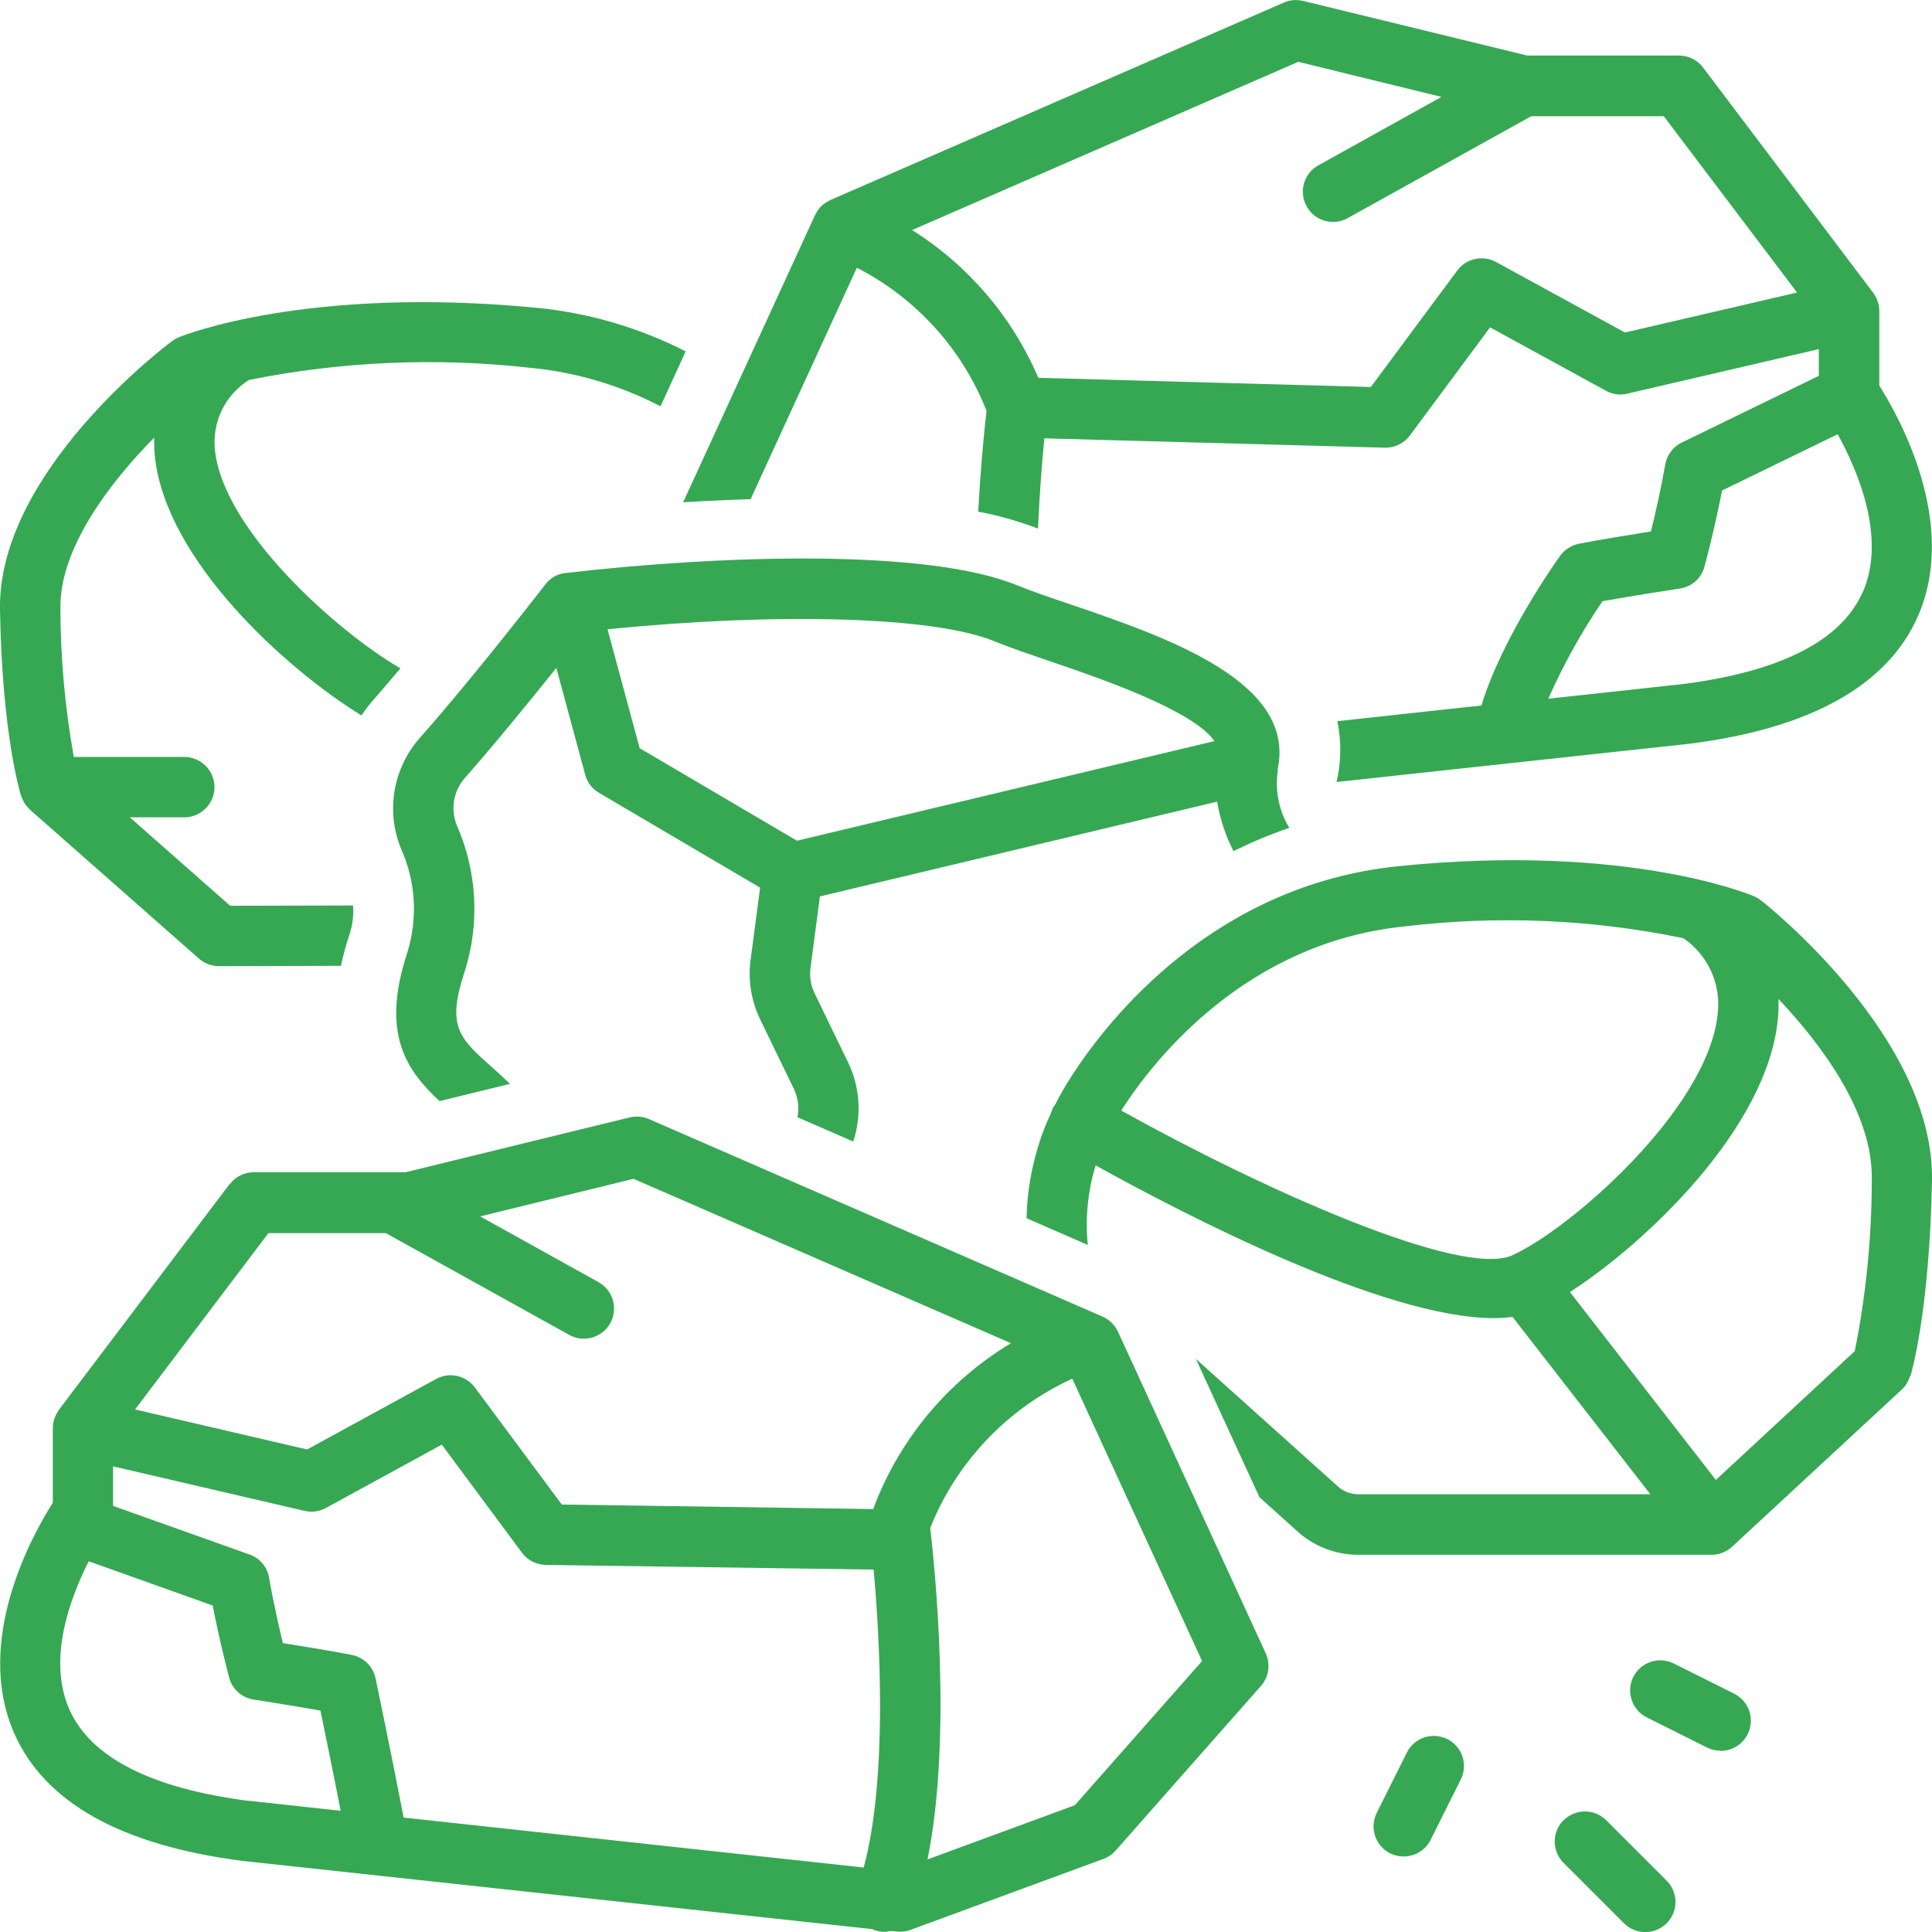 <?xml version="1.0" encoding="UTF-8"?> <svg xmlns="http://www.w3.org/2000/svg" width="58" height="58" viewBox="0 0 58 58" fill="none"><g id="Layer_1" clip-path="url(#clip0_73_113)"><path id="Vector" d="M57.352 41.316C57.375 41.239 57.923 39.404 58 35.453C58.086 31.184 53.084 27.201 52.871 27.033C52.807 26.984 52.739 26.943 52.667 26.911C52.513 26.843 48.806 25.307 41.968 26.005C36.449 26.571 33.286 30.581 32.185 32.281C32 32.566 31.832 32.856 31.678 33.16C31.664 33.182 31.646 33.196 31.633 33.219C31.596 33.282 31.569 33.355 31.547 33.427C31.433 33.672 31.329 33.921 31.243 34.175C30.98 34.95 30.835 35.756 30.817 36.572L32.657 37.374C32.575 36.572 32.657 35.761 32.892 34.986C35.489 36.427 41.529 39.571 44.846 39.571C45.032 39.571 45.222 39.558 45.408 39.535L49.545 44.859H40.777C40.555 44.859 40.337 44.778 40.169 44.628L35.901 40.795L37.809 44.946L38.955 45.979C39.454 46.427 40.102 46.676 40.772 46.676H51.389C51.48 46.676 51.566 46.663 51.647 46.636C51.661 46.636 51.674 46.627 51.688 46.622C51.77 46.59 51.846 46.55 51.919 46.5C51.928 46.495 51.933 46.495 51.942 46.486C51.951 46.477 51.96 46.468 51.969 46.459C51.978 46.45 51.992 46.441 52.001 46.432L57.089 41.719C57.207 41.611 57.293 41.47 57.338 41.316H57.352ZM45.399 37.686C43.853 38.375 37.872 35.684 33.663 33.341C33.676 33.318 33.69 33.296 33.703 33.273C34.664 31.791 37.414 28.298 42.154 27.813C44.95 27.477 47.782 27.595 50.537 28.166C51.28 28.674 51.674 29.553 51.566 30.441C51.267 33.327 47.084 36.934 45.403 37.682L45.399 37.686ZM55.675 40.568L51.511 44.429L47.13 38.788C49.404 37.324 53.029 33.894 53.369 30.631C53.392 30.418 53.396 30.205 53.392 29.992C54.674 31.347 56.233 33.413 56.192 35.416C56.192 37.147 56.02 38.874 55.68 40.568H55.675Z" fill="#36A854"></path><path id="Vector_2" d="M38.348 23.128C38.96 20.472 35.013 19.126 32.131 18.143C31.519 17.935 30.944 17.74 30.513 17.563C27.786 16.453 21.523 16.675 16.988 17.201C16.974 17.201 16.956 17.201 16.942 17.205C16.729 17.237 16.539 17.346 16.399 17.509V17.513L16.39 17.522C16.344 17.577 14.296 20.237 12.606 22.149C11.799 23.06 11.577 24.355 12.04 25.479C12.479 26.458 12.547 27.564 12.23 28.588C11.414 31.057 12.225 32.149 13.195 33.056L15.311 32.539C15.13 32.362 14.949 32.199 14.786 32.054C13.78 31.157 13.399 30.822 13.952 29.159C14.409 27.718 14.323 26.159 13.712 24.772C13.517 24.288 13.616 23.735 13.965 23.345C14.908 22.271 15.941 21.002 16.702 20.051L17.568 23.259C17.631 23.49 17.781 23.685 17.985 23.803L22.819 26.648L22.534 28.81C22.452 29.426 22.552 30.051 22.824 30.609L23.83 32.684C23.957 32.951 23.997 33.25 23.939 33.54L25.615 34.27C25.873 33.486 25.819 32.634 25.461 31.895L24.455 29.82C24.337 29.58 24.297 29.313 24.333 29.05L24.614 26.911L36.54 24.066C36.626 24.582 36.789 25.085 37.029 25.552C37.573 25.284 38.13 25.049 38.706 24.854C38.393 24.337 38.271 23.73 38.362 23.132C38.362 23.119 38.366 23.109 38.371 23.096L38.348 23.128ZM23.925 25.239L19.203 22.461L18.238 18.891C23.359 18.379 28.03 18.51 29.834 19.244C30.309 19.439 30.912 19.643 31.547 19.86C33.01 20.359 35.819 21.32 36.458 22.248L23.925 25.239Z" fill="#36A854"></path><path id="Vector_3" d="M6.878 35.566L1.763 42.331C1.713 42.408 1.672 42.48 1.645 42.562C1.636 42.58 1.631 42.598 1.627 42.616C1.622 42.635 1.613 42.653 1.609 42.671C1.595 42.734 1.586 42.802 1.586 42.87V42.879V45.113C1.001 46.029 -0.807 49.232 0.426 52.032C1.337 54.112 3.639 55.399 7.286 55.866L26.186 57.914C26.186 57.914 26.218 57.932 26.236 57.937C26.34 57.977 26.449 57.995 26.562 57.995C26.621 57.995 26.675 57.982 26.734 57.968L26.92 57.986C27.061 58 27.201 57.986 27.332 57.937L33.123 55.807C33.264 55.757 33.391 55.671 33.49 55.558L37.854 50.614C38.09 50.347 38.149 49.962 37.999 49.635L33.563 39.979C33.468 39.775 33.305 39.617 33.101 39.526L19.48 33.595C19.299 33.518 19.095 33.5 18.904 33.545L12.18 35.19H7.626C7.341 35.19 7.073 35.321 6.901 35.548L6.878 35.566ZM7.49 54.067C4.54 53.691 2.719 52.762 2.08 51.312C1.418 49.807 2.107 47.968 2.664 46.871L6.385 48.199C6.602 49.314 6.865 50.315 6.878 50.36C6.969 50.709 7.259 50.968 7.612 51.022C7.626 51.022 8.745 51.199 9.62 51.353C9.76 52.037 10.005 53.22 10.227 54.361L7.486 54.062L7.49 54.067ZM25.932 56.065L12.117 54.565C11.754 52.662 11.278 50.406 11.274 50.383C11.197 50.025 10.916 49.749 10.558 49.681C10.001 49.572 9.09 49.422 8.492 49.327C8.374 48.833 8.202 48.09 8.079 47.365C8.025 47.044 7.798 46.776 7.49 46.667L3.394 45.208V44.021L9.144 45.358C9.362 45.408 9.588 45.376 9.783 45.272L13.263 43.369L15.669 46.613C15.837 46.84 16.099 46.975 16.385 46.98L26.227 47.12C26.413 49.187 26.653 53.378 25.928 56.07L25.932 56.065ZM36.087 49.866L32.267 54.194L27.845 55.821C28.592 52.137 28.058 47.003 27.926 45.87C28.719 43.885 30.246 42.281 32.19 41.389L36.087 49.866ZM11.577 37.016L17.087 40.074C17.522 40.319 18.075 40.16 18.32 39.725C18.564 39.291 18.406 38.738 17.971 38.493L14.414 36.517L19.018 35.389L30.35 40.324C28.447 41.465 26.988 43.224 26.213 45.303L16.865 45.167L14.255 41.651C13.983 41.289 13.489 41.18 13.091 41.398L9.221 43.514L4.055 42.313L8.057 37.02H11.582L11.577 37.016Z" fill="#36A854"></path><path id="Vector_4" d="M51.656 52.563C52.155 52.563 52.562 52.159 52.562 51.656C52.562 51.312 52.368 50.999 52.059 50.845L50.247 49.939C49.798 49.717 49.255 49.898 49.033 50.342C48.811 50.791 48.992 51.335 49.436 51.557L51.248 52.463C51.375 52.526 51.511 52.558 51.652 52.558L51.656 52.563Z" fill="#36A854"></path><path id="Vector_5" d="M42.236 52.612L41.33 54.425C41.108 54.873 41.289 55.417 41.733 55.639C42.181 55.861 42.725 55.68 42.947 55.236L43.853 53.423C44.075 52.975 43.899 52.431 43.45 52.209C43.002 51.987 42.458 52.164 42.236 52.612Z" fill="#36A854"></path><path id="Vector_6" d="M46.939 54.642C46.586 54.996 46.586 55.571 46.939 55.925L48.752 57.737C49.105 58.091 49.681 58.091 50.034 57.737C50.388 57.384 50.388 56.813 50.034 56.459L48.222 54.647C47.868 54.294 47.293 54.294 46.939 54.647V54.642Z" fill="#36A854"></path><path id="Vector_7" d="M22.538 14.976L25.724 8.038C27.5 8.949 28.887 10.476 29.616 12.334C29.562 12.796 29.444 13.934 29.367 15.361C29.979 15.474 30.577 15.646 31.161 15.868C31.211 14.763 31.288 13.798 31.352 13.159L41.57 13.44H41.597C41.882 13.44 42.154 13.304 42.326 13.073L44.733 9.828L48.212 11.731C48.407 11.84 48.634 11.872 48.851 11.818L54.602 10.481V11.283L50.487 13.286C50.224 13.412 50.043 13.657 49.993 13.943C49.862 14.686 49.685 15.456 49.563 15.954C48.942 16.054 47.986 16.208 47.406 16.322C47.179 16.367 46.975 16.494 46.84 16.68C46.763 16.788 45.104 19.104 44.474 21.179L40.147 21.65C40.274 22.253 40.265 22.878 40.124 23.476L50.736 22.326C54.366 21.863 56.668 20.572 57.579 18.497C58.806 15.696 56.999 12.493 56.419 11.577V9.334C56.419 9.266 56.41 9.203 56.396 9.135C56.396 9.117 56.382 9.099 56.378 9.081C56.373 9.062 56.364 9.044 56.36 9.026C56.333 8.945 56.292 8.872 56.242 8.8L51.126 2.025C50.954 1.799 50.687 1.667 50.401 1.667H45.847L39.118 0.027C38.923 -0.018 38.724 -0.005 38.543 0.077L24.922 6.008C24.922 6.008 24.908 6.017 24.904 6.017C24.886 6.027 24.872 6.036 24.858 6.045C24.822 6.063 24.791 6.085 24.759 6.104C24.745 6.113 24.732 6.126 24.718 6.135C24.686 6.158 24.659 6.185 24.627 6.217C24.614 6.23 24.605 6.244 24.596 6.258C24.568 6.289 24.546 6.321 24.523 6.357C24.514 6.371 24.505 6.385 24.5 6.403C24.487 6.425 24.473 6.443 24.464 6.466L20.508 15.08C21.152 15.039 21.841 15.008 22.547 14.985L22.538 14.976ZM55.916 17.781C55.277 19.231 53.455 20.16 50.523 20.536L46.482 20.975C46.935 19.951 47.478 18.972 48.108 18.048C49.033 17.885 50.419 17.667 50.437 17.667C50.791 17.613 51.081 17.355 51.171 17.006C51.185 16.956 51.471 15.896 51.697 14.726L55.168 13.036C55.739 14.065 56.65 16.127 55.92 17.785L55.916 17.781ZM38.982 1.858L43.273 2.909L39.581 4.962C39.141 5.202 38.982 5.755 39.227 6.194C39.467 6.634 40.02 6.792 40.459 6.548L45.969 3.489H49.948L53.949 8.782L48.783 9.982L44.914 7.866C44.515 7.649 44.021 7.757 43.749 8.12L41.153 11.618L31.171 11.342C30.387 9.511 29.068 7.966 27.382 6.906L38.982 1.853V1.858Z" fill="#36A854"></path><path id="Vector_8" d="M0.648 23.925C0.671 23.988 0.698 24.043 0.73 24.102C0.734 24.111 0.739 24.115 0.743 24.124C0.784 24.183 0.834 24.242 0.884 24.288C0.888 24.292 0.893 24.301 0.897 24.306L5.972 28.778C6.14 28.923 6.353 29.005 6.57 29.005L10.236 28.995C10.304 28.678 10.386 28.366 10.49 28.058C10.585 27.777 10.621 27.477 10.599 27.183L6.91 27.192L3.897 24.537H5.533C6.031 24.537 6.439 24.129 6.439 23.631C6.439 23.132 6.031 22.724 5.533 22.724H2.216C1.953 21.256 1.817 19.765 1.813 18.274C1.781 16.48 3.276 14.509 4.631 13.136C4.626 13.322 4.631 13.512 4.649 13.698C4.971 16.811 8.573 20.078 10.852 21.478C10.966 21.306 11.092 21.143 11.229 20.989C11.487 20.694 11.754 20.382 12.021 20.064C10.146 18.981 6.702 15.923 6.453 13.512C6.362 12.669 6.761 11.854 7.477 11.405C10.245 10.852 13.077 10.726 15.882 11.038C17.259 11.165 18.601 11.559 19.829 12.198L20.585 10.549C19.172 9.828 17.631 9.38 16.054 9.235C9.23 8.587 5.528 10.059 5.374 10.123C5.302 10.15 5.234 10.191 5.175 10.236C4.957 10.386 -0.072 14.201 1.33e-05 18.297C0.063 22.067 0.612 23.825 0.634 23.898C0.634 23.907 0.643 23.916 0.648 23.925Z" fill="#36A854"></path></g><defs><clipPath id="clip0_73_113"><rect width="58" height="58" fill="white"></rect></clipPath></defs></svg> 